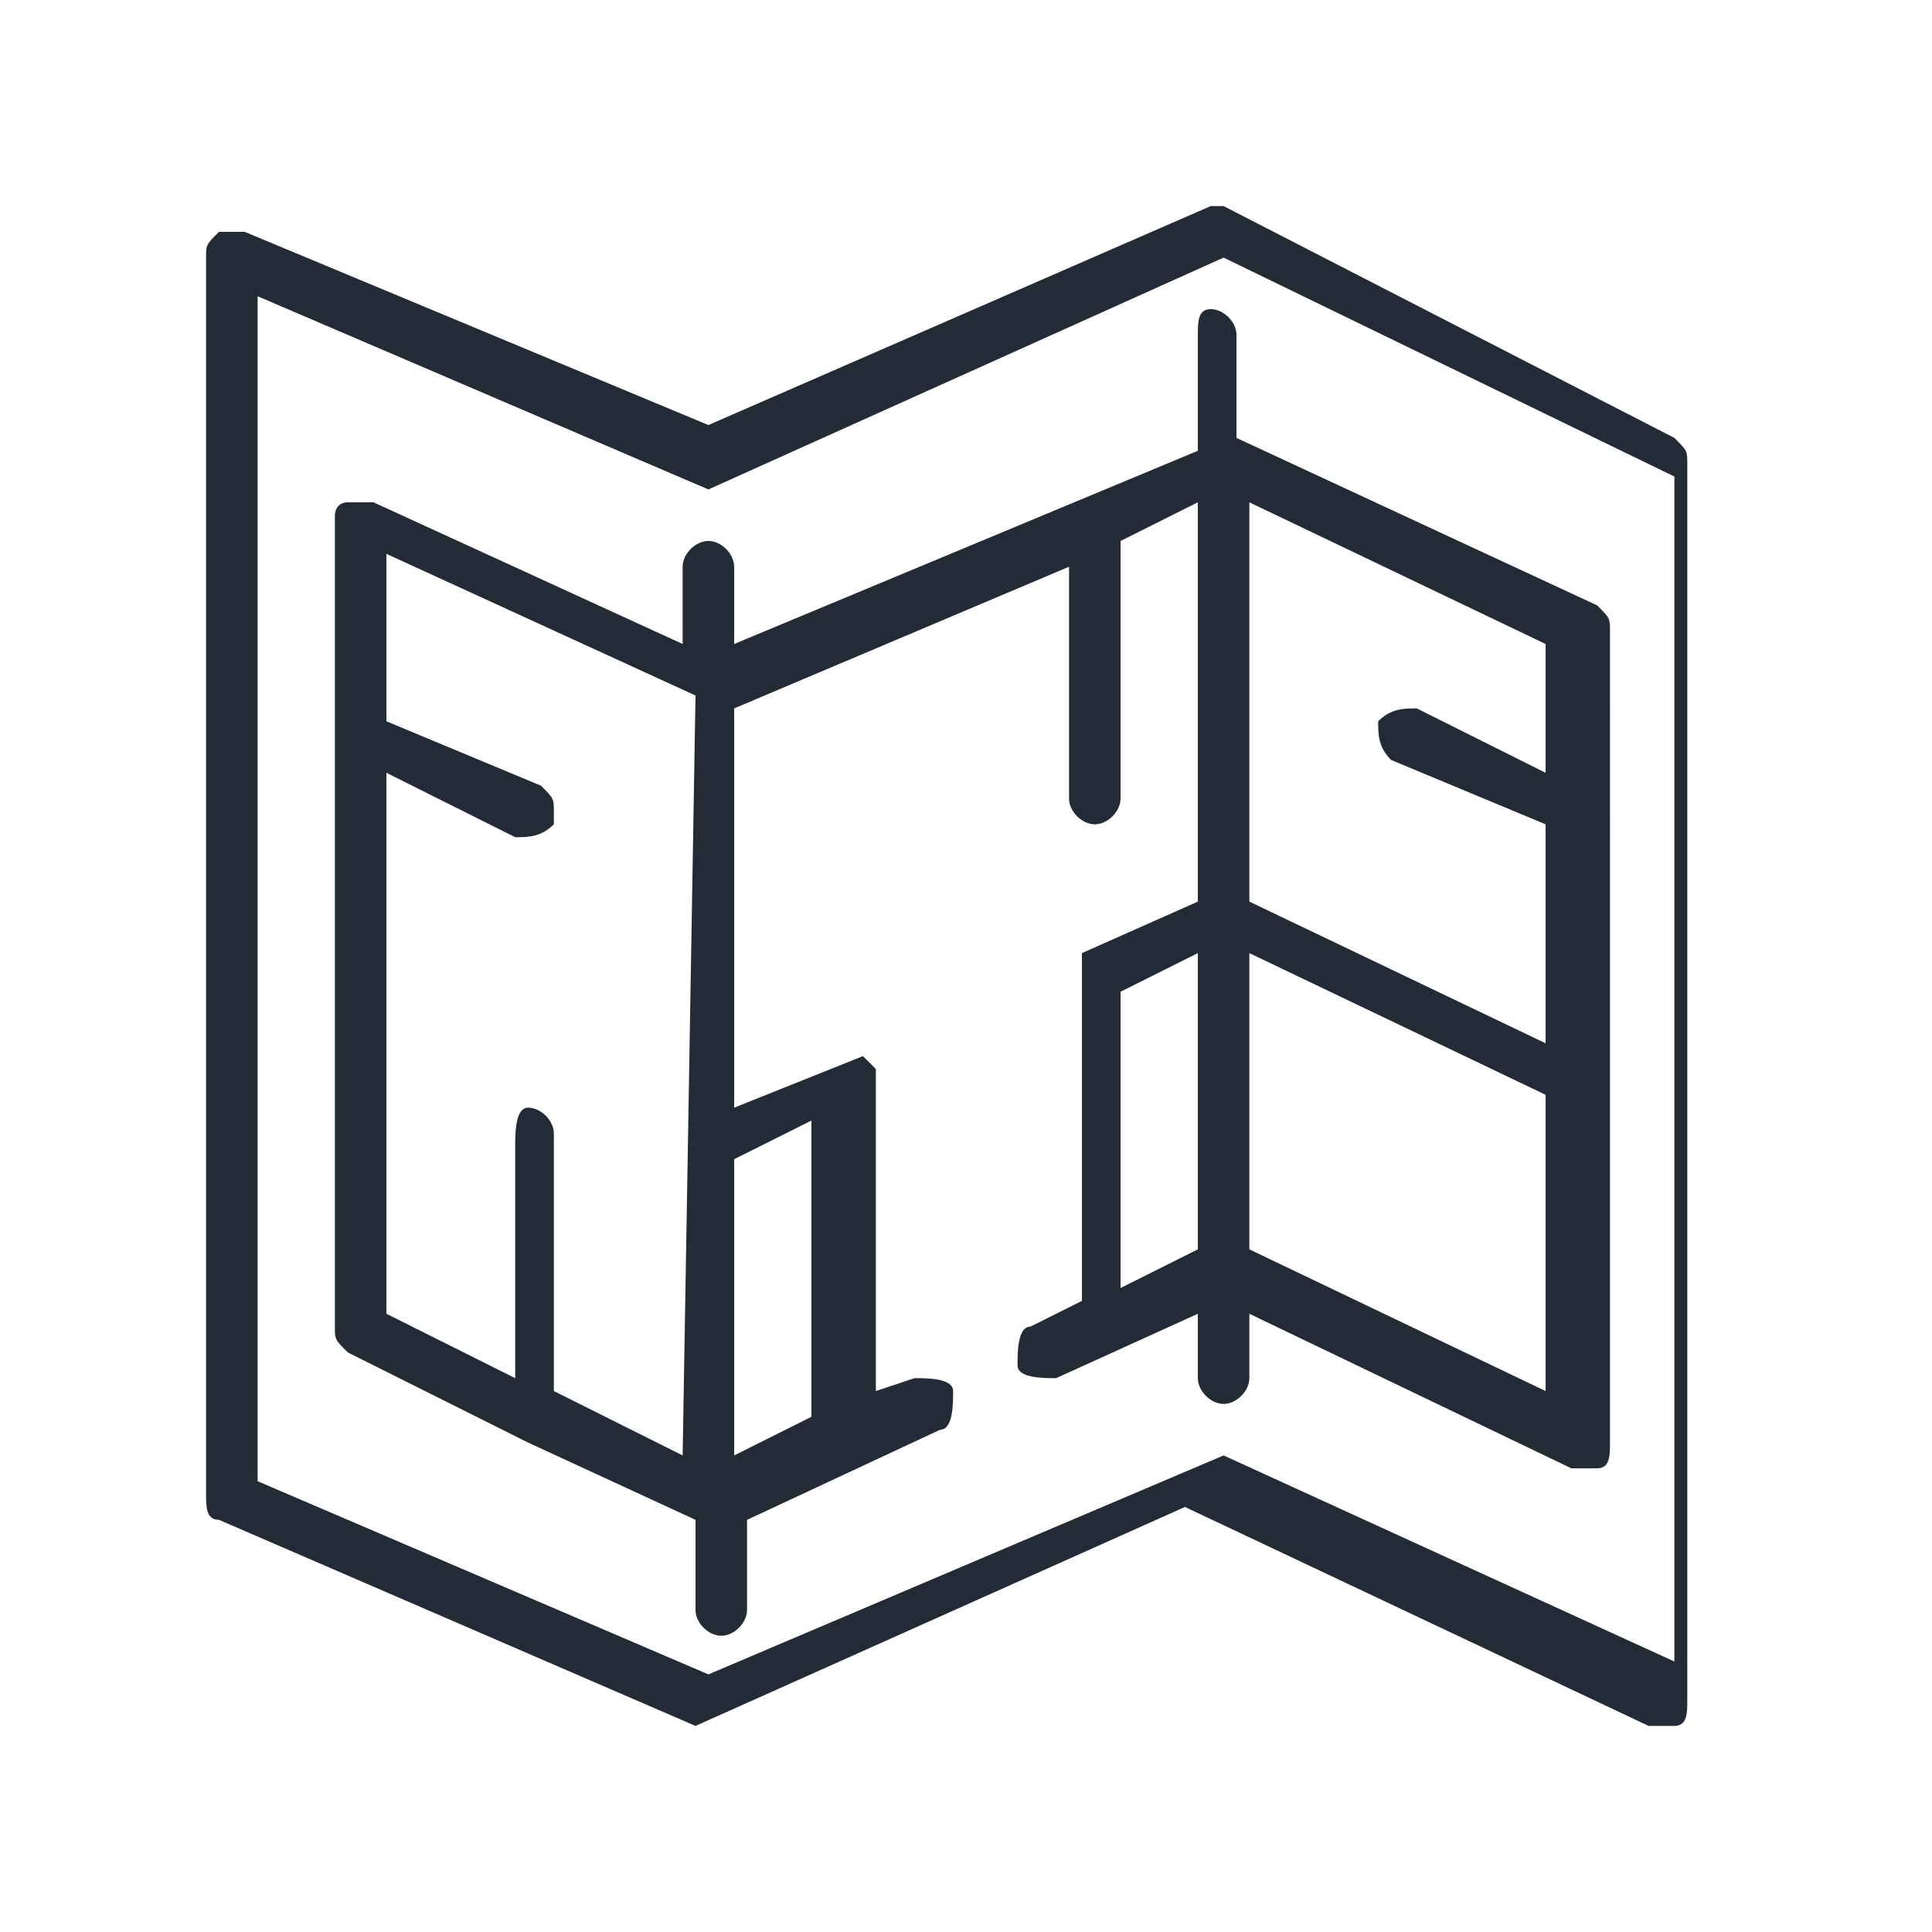 <?xml version="1.0" encoding="utf-8"?>
<!-- Generator: Adobe Illustrator 25.0.0, SVG Export Plug-In . SVG Version: 6.00 Build 0)  -->
<svg version="1.1" id="Layer_1" xmlns="http://www.w3.org/2000/svg" xmlns:xlink="http://www.w3.org/1999/xlink" x="0px" y="0px"
	 viewBox="0 0 15 15" style="enable-background:new 0 0 15 15;" xml:space="preserve">
<style type="text/css">
	.st0{fill:#232B36;}
</style>
<g>
	<g>
		<path class="st0" d="M9.4,1.6C9.4,1.6,9.4,1.6,9.4,1.6L9.4,1.6L5.5,3.3L1.9,1.8c-0.1,0-0.1,0-0.2,0C1.6,1.9,1.6,1.9,1.6,2v9.6
			c0,0.1,0,0.2,0.1,0.2l3.7,1.6c0,0,0,0,0,0c0,0,0,0,0,0c0,0,0,0,0,0c0,0,0,0,0,0c0,0,0,0,0,0c0,0,0,0,0,0l3.8-1.7l3.6,1.7
			c0.1,0,0.1,0,0.2,0c0.1,0,0.1-0.1,0.1-0.2V3.6c0-0.1,0-0.1-0.1-0.2L9.5,1.6h0C9.5,1.6,9.5,1.6,9.4,1.6C9.5,1.6,9.5,1.6,9.4,1.6
			C9.5,1.6,9.4,1.6,9.4,1.6z M13,3.7v9.2l-3.5-1.6h0c0,0,0,0,0,0c0,0,0,0,0,0c0,0,0,0,0,0c0,0,0,0,0,0h0L5.5,13L2,11.5V2.3l3.5,1.5
			c0,0,0,0,0,0c0,0,0,0,0,0c0,0,0,0,0,0c0,0,0,0,0,0c0,0,0,0,0,0c0,0,0,0,0,0L9.5,2L13,3.7z"/>
		<path class="st0" d="M5.7,4.4c0-0.1-0.1-0.2-0.2-0.2c-0.1,0-0.2,0.1-0.2,0.2V5L2.9,3.9c-0.1,0-0.1,0-0.2,0C2.6,3.9,2.6,4,2.6,4
			v6.3c0,0.1,0,0.1,0.1,0.2l1.4,0.7l0,0l1.3,0.6v0.7c0,0.1,0.1,0.2,0.2,0.2c0.1,0,0.2-0.1,0.2-0.2v-0.7l1.5-0.7
			c0.1,0,0.1-0.2,0.1-0.3c0-0.1-0.2-0.1-0.3-0.1l-0.3,0.1V8.4c0,0,0-0.1,0-0.1c0,0,0,0,0,0c0,0,0,0,0,0c0,0,0,0-0.1-0.1c0,0,0,0,0,0
			c0,0,0,0,0,0c0,0,0,0,0,0c0,0,0,0,0,0c0,0,0,0,0,0c0,0,0,0,0,0c0,0,0,0,0,0L5.7,8.6V5.5l2.6-1.1v1.8c0,0.1,0.1,0.2,0.2,0.2
			s0.2-0.1,0.2-0.2v-2l0.6-0.3V7L8.4,7.4c0,0,0,0,0,0c0,0,0,0,0,0c0,0,0,0,0,0.1c0,0,0,0,0,0c0,0,0,0,0,0v2.6L8,10.3
			c-0.1,0-0.1,0.2-0.1,0.3c0,0.1,0.2,0.1,0.3,0.1l1.1-0.5v0.5c0,0.1,0.1,0.2,0.2,0.2c0.1,0,0.2-0.1,0.2-0.2v-0.5l2.5,1.2
			c0.1,0,0.1,0,0.2,0s0.1-0.1,0.1-0.2V4.9c0-0.1,0-0.1-0.1-0.2L9.6,3.4V2.6c0-0.1-0.1-0.2-0.2-0.2S9.3,2.5,9.3,2.6v0.9L5.7,5
			L5.7,4.4L5.7,4.4z M8.7,7.7l0.6-0.3v2.3L8.7,10V7.7L8.7,7.7z M12,10.8L9.7,9.7V7.4L12,8.5V10.8z M12,5v1l-1-0.5
			c-0.1,0-0.2,0-0.3,0.1c0,0.1,0,0.2,0.1,0.3L12,6.4v1.7L9.7,7V3.9L12,5z M6.3,11l-0.6,0.3V9l0.6-0.3V11z M5.3,11.3l-1-0.5v-2
			c0-0.1-0.1-0.2-0.2-0.2S4,8.8,4,8.9v1.8l-1-0.5V6l1,0.5c0.1,0,0.2,0,0.3-0.1c0,0,0-0.1,0-0.1c0-0.1,0-0.1-0.1-0.2L3,5.6V4.3
			l2.4,1.1L5.3,11.3L5.3,11.3z"/>
	</g>
</g>
</svg>
